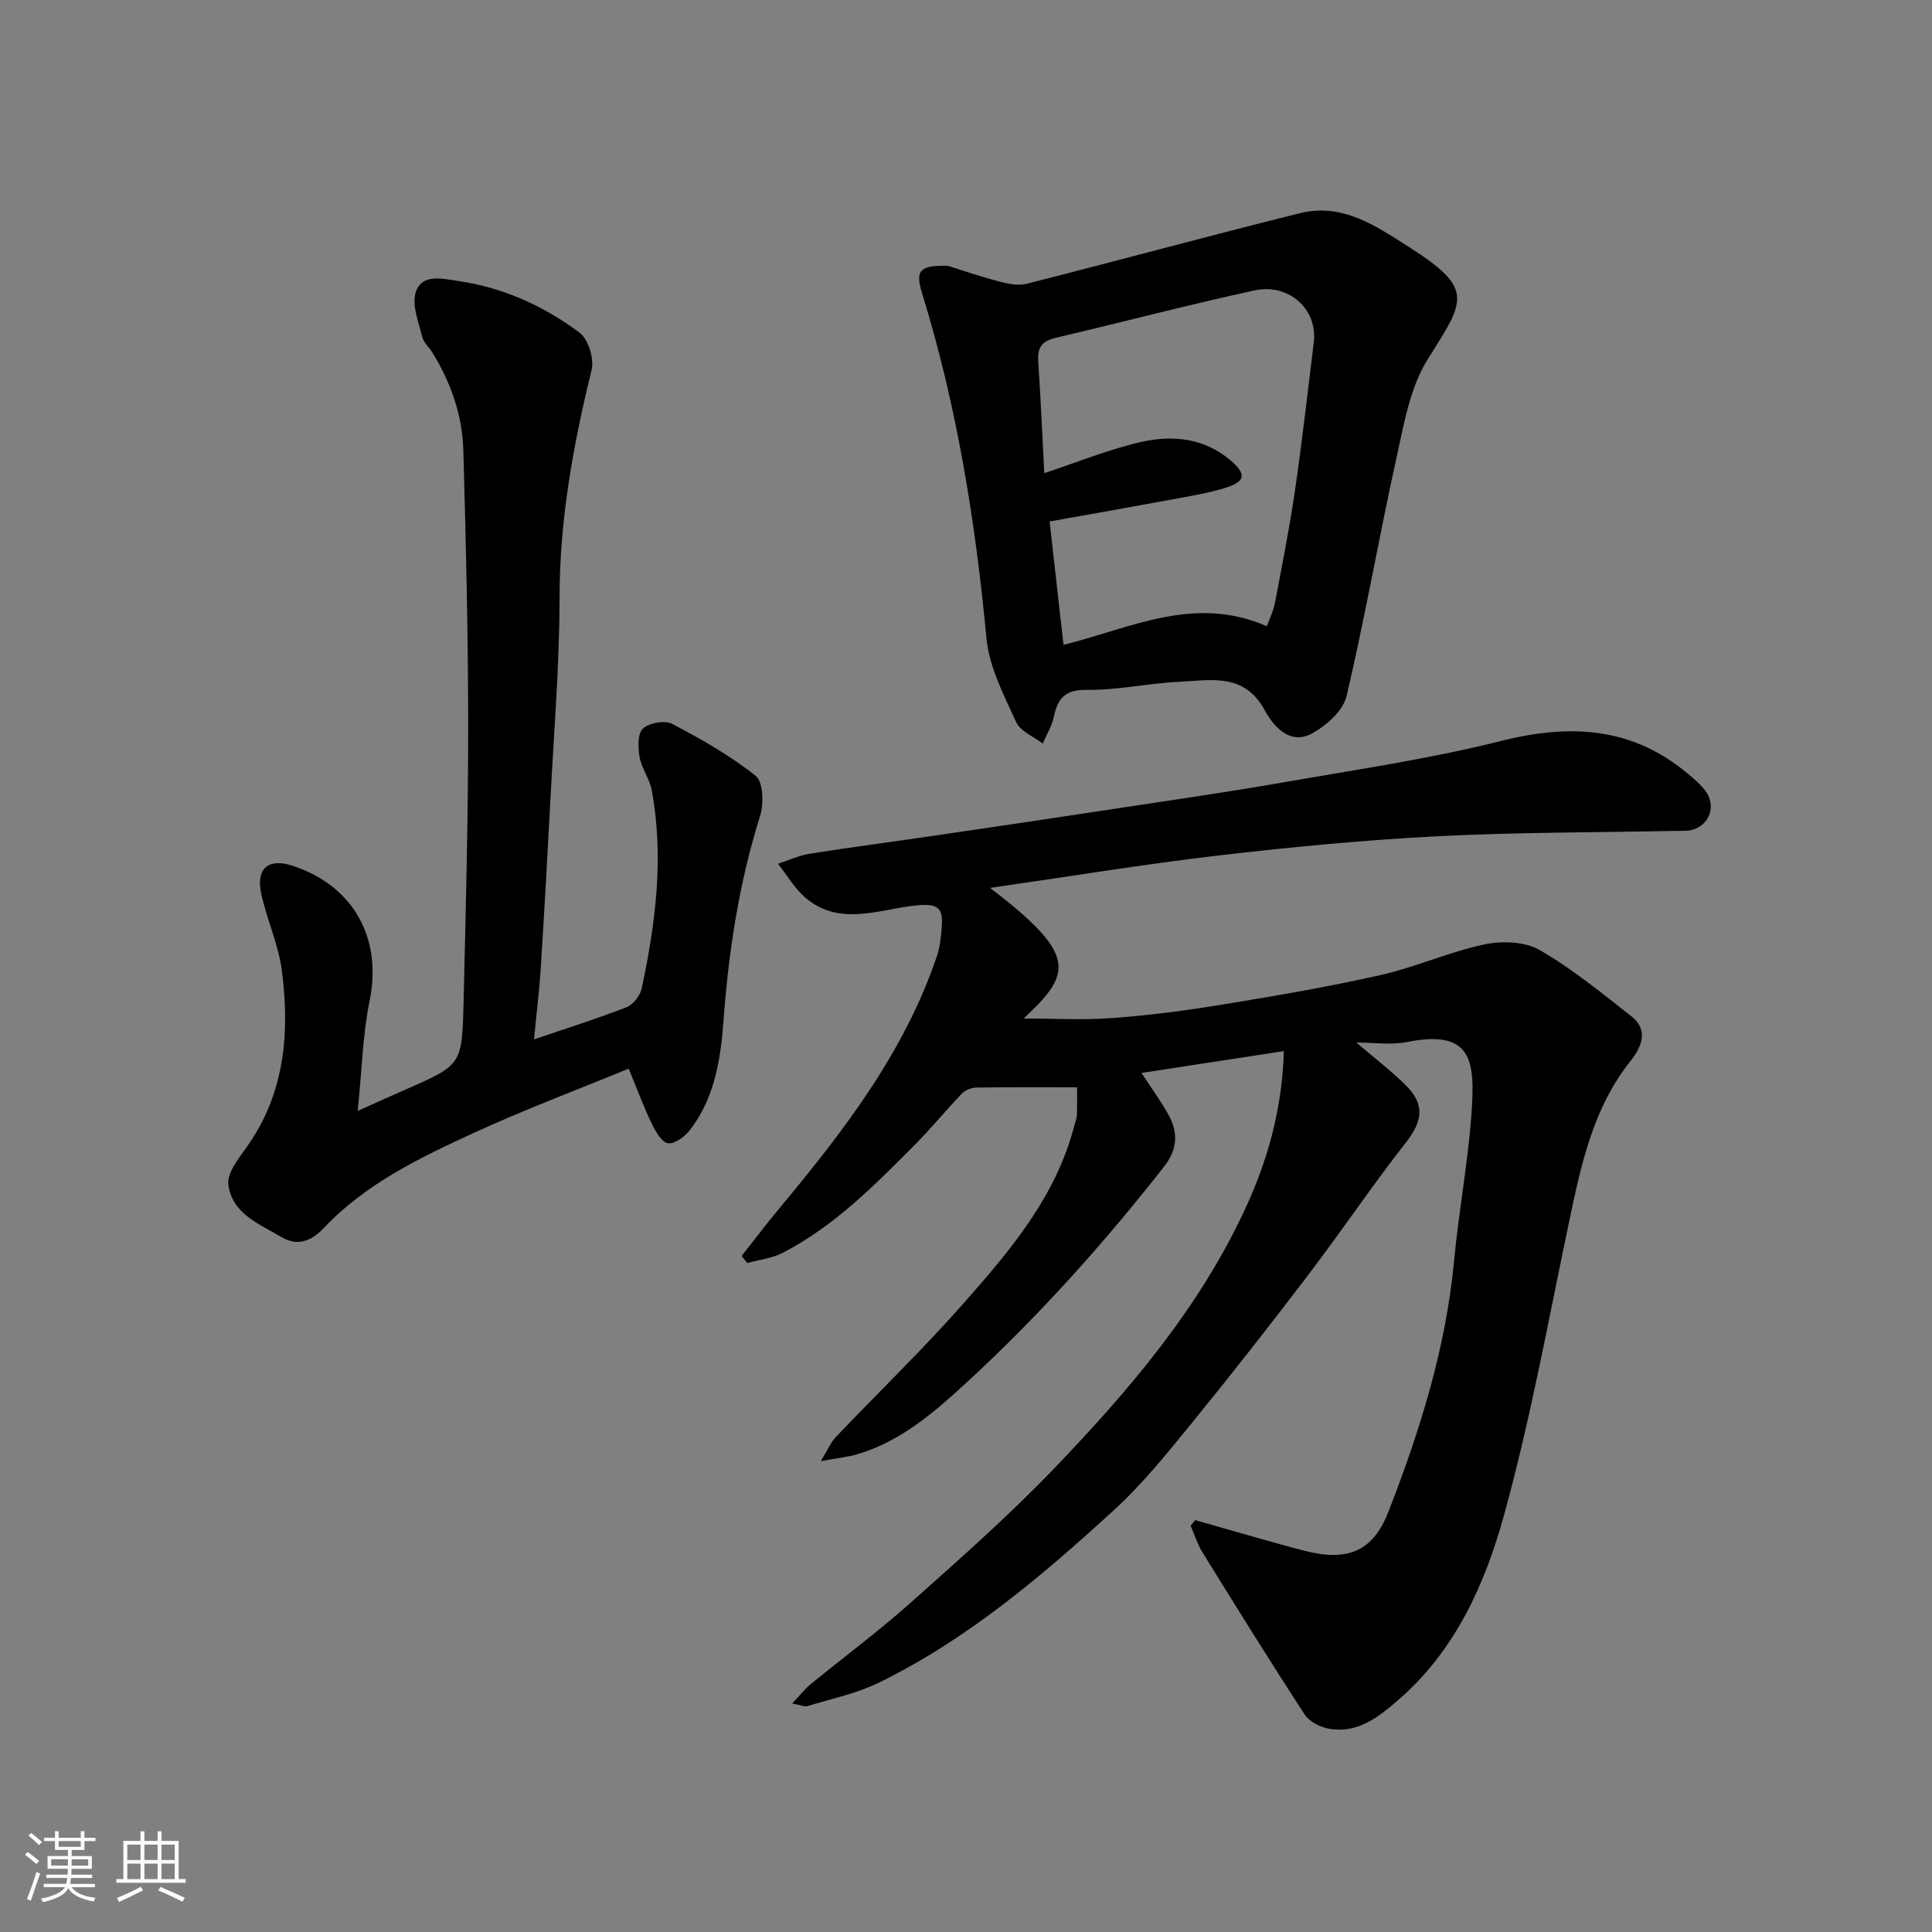 <svg enable-background="new 0 0 400 400" viewBox="0 0 400 400" xmlns="http://www.w3.org/2000/svg"><rect x="0" y="0" width="400" height="400" fill="#808080" stroke="none"/><path d="m5.17 384 .55-.58c.85.61 1.65 1.24 2.4 1.87l-.59.64c-.83-.73-1.62-1.38-2.36-1.93m1.22 9.53-.82-.34c.71-1.76 1.37-3.64 1.98-5.63.24.13.5.25.76.36-.6 1.67-1.24 3.54-1.92 5.61m-.5-13.5.57-.54c.56.44 1.31 1.06 2.26 1.87l-.64.64c-.68-.66-1.41-1.32-2.19-1.97m3.25.46h2.24v-1.36h.77v1.36h4.57v-1.36h.76v1.36h2.28v.69h-2.28v1.84h-2.64v1.26h4.18v2.64h-4.21c0 .45-.02.86-.05 1.21h4.32v.69h-4.38c-.04.34-.1.75-.19 1.22h5.15v.69h-4.82c.87 1.19 2.51 1.92 4.93 2.19-.17.31-.3.57-.37.76-2.77-.49-4.52-1.41-5.26-2.76-.56 1.26-2.3 2.23-5.24 2.9-.12-.24-.26-.48-.43-.72 2.73-.55 4.38-1.34 4.96-2.38h-4.38v-.69h4.65c.1-.38.17-.79.21-1.22h-4.32v-.69h4.4c.03-.34.05-.75.05-1.21h-4.2v-2.64h4.23v-1.26h-2.69v-1.84h-2.24zm1.46 4.46v1.29h3.45c.01-.4.02-.57.01-.53v-.32-.45h-3.46zm1.55-2.59h4.57v-1.19h-4.57zm6.11 2.59h-3.42v.77c-.01.19-.01.37-.02.53h3.44z" fill="#fafafa"/><path d="m32.63 379.16h.82v1.98h3.54v7.89h1.46v.78h-14.37v-.78h1.46v-7.89h3.54v-1.98h.82v1.98h2.73zm-3.49 11.48.5.73c-1.61.82-3.28 1.63-5 2.41-.13-.27-.28-.55-.44-.82 1.75-.72 3.4-1.49 4.94-2.32m-2.78-5.55h2.73v-3.18h-2.73zm0 3.95h2.73v-3.2h-2.73zm3.54-3.95h2.73v-3.18h-2.73zm0 3.95h2.73v-3.2h-2.73zm7.89 4.68c-1.84-.92-3.51-1.7-5.02-2.32l.45-.73c1.89.8 3.57 1.55 5.04 2.23zm-1.62-11.81h-2.73v3.18h2.73zm-2.73 7.13h2.73v-3.2h-2.73z" fill="#fafafa"/><g fill="#000001"><path d="m265.81 217.62c-10.12 1.55-19.69 3.02-29.47 4.52 2.02 3.1 3.94 5.75 5.53 8.57 2.08 3.69 1.95 7.24-.82 10.77-12.47 15.91-25.92 30.94-40.79 44.63-6.71 6.18-13.67 12.28-22.74 14.97-1.97.58-4.05.78-7.58 1.43 1.54-2.51 2.12-3.95 3.12-5 8.82-9.26 18.04-18.15 26.49-27.73 9.6-10.88 19.06-22.02 22.84-36.61.2-.79.54-1.57.57-2.36.08-1.99.03-3.98.03-5.7-7.09 0-13.98-.05-20.86.06-1.02.02-2.29.53-2.99 1.25-3.32 3.45-6.34 7.19-9.71 10.58-8.37 8.4-16.71 16.88-27.41 22.4-2.21 1.14-4.86 1.41-7.3 2.09-.39-.48-.79-.97-1.18-1.45 2.59-3.27 5.1-6.61 7.77-9.81 13.33-16 26-32.4 32.74-52.5.61-1.82.76-3.82.92-5.75.35-4.11-.84-5-5.47-4.5-7.53.8-15.71 4.4-22.74-1.61-2.25-1.93-3.81-4.67-5.68-7.04 2.2-.71 4.35-1.73 6.61-2.08 8.56-1.36 17.16-2.47 25.73-3.73 12.61-1.85 25.23-3.72 37.83-5.64 11.47-1.75 22.96-3.39 34.39-5.39 15.1-2.64 30.32-4.86 45.16-8.59 14.26-3.58 27.09-2.92 38.67 6.8 1.27 1.07 2.56 2.17 3.57 3.47 2.36 3.06.97 7.15-2.71 8.15-.94.26-1.98.18-2.97.2-16.6.34-33.22.27-49.8 1.12-15.1.78-30.18 2.22-45.21 3.97-15.48 1.81-30.87 4.35-47.37 6.72 18.13 13.87 17.05 17.64 6.95 27.04 5.89 0 12.14.36 18.33-.09 7.67-.56 15.32-1.57 22.91-2.81 10.94-1.79 21.88-3.66 32.68-6.1 7.27-1.64 14.21-4.8 21.49-6.34 3.63-.77 8.37-.6 11.44 1.17 6.75 3.88 12.86 8.92 19.02 13.74 3.62 2.84 1.99 6.45-.14 9.12-7.75 9.7-10.25 21.27-12.71 32.98-4.29 20.39-8 40.96-13.52 61.02-3.94 14.32-10.1 28.14-21.86 38.34-4.13 3.58-8.48 7.09-14.45 6.01-1.83-.33-4.07-1.48-5.03-2.97-7.2-11.07-14.17-22.29-21.12-33.52-1.05-1.7-1.65-3.68-2.46-5.53.31-.39.62-.78.94-1.17 4.59 1.31 9.18 2.64 13.77 3.93 2.98.84 5.95 1.68 8.95 2.44 8.93 2.28 14.11.08 17.32-8.18 6.51-16.74 11.86-33.81 13.56-51.86 1.02-10.92 3.17-21.77 3.74-32.7.5-9.58-.9-15.13-13.5-12.61-3.3.66-6.84.1-10.48.1 3.69 3.16 7.15 5.8 10.23 8.84 4.07 4.02 3.47 7.48.01 11.9-6.95 8.87-13.25 18.25-20.07 27.22-7.93 10.42-16.01 20.74-24.28 30.89-5.1 6.26-10.22 12.63-16.16 18.05-14.88 13.6-30.27 26.67-48.56 35.63-4.62 2.26-9.83 3.33-14.79 4.86-.59.18-1.35-.21-3.18-.54 1.69-1.78 2.64-3.03 3.82-3.99 6.85-5.61 13.98-10.89 20.59-16.77 10.13-9.03 20.36-18.03 29.74-27.81 15.35-15.99 29.77-32.82 39.32-53.15 4.83-10.24 7.96-20.96 8.33-33.35z"/><path d="m74.06 230c3.8-1.7 6.75-3.04 9.72-4.34 11.73-5.13 11.88-5.12 12.19-17.84.46-19.09.96-38.19.96-57.28s-.46-38.19-1-57.28c-.2-7.24-2.56-14.03-6.39-20.24-.69-1.11-1.83-2.08-2.12-3.27-.73-3.01-2.14-6.41-1.38-9.11 1.16-4.09 5.61-2.92 8.58-2.5 9.35 1.32 17.9 5.14 25.39 10.75 1.82 1.36 3.04 5.43 2.47 7.74-3.81 15.49-6.62 31.01-6.63 47.09-.01 13.86-1.16 27.73-1.88 41.59-.61 11.7-1.27 23.4-2.01 35.1-.3 4.74-.89 9.46-1.4 14.78 6.96-2.37 13.14-4.3 19.16-6.66 1.38-.54 2.82-2.4 3.14-3.89 2.89-13.56 4.64-27.23 2.07-41.05-.43-2.34-2.08-4.46-2.5-6.81-.35-1.95-.46-4.86.67-5.92 1.28-1.21 4.55-1.79 6.08-.98 6.01 3.15 12 6.55 17.28 10.76 1.57 1.25 1.7 5.76.91 8.28-4.34 13.82-6.51 27.92-7.57 42.34-.57 7.87-1.8 15.97-6.88 22.6-1.07 1.4-3.16 3-4.59 2.84-1.28-.14-2.61-2.44-3.38-4.04-1.62-3.33-2.9-6.83-4.79-11.41-10.92 4.49-21.69 8.53-32.12 13.33-11.11 5.12-22.23 10.42-30.94 19.61-2.11 2.22-5.01 4.18-8.78 1.96-4.67-2.75-10.26-4.86-11.04-10.87-.31-2.37 2.05-5.34 3.71-7.66 7.98-11.14 9.03-23.71 7.37-36.64-.69-5.41-3.12-10.58-4.28-15.97-1.13-5.25 1.51-7.4 6.48-5.77 12.71 4.16 18.62 15.1 15.96 28-1.43 6.96-1.58 14.2-2.46 22.76z"/><path d="m196.27 55.04c2.65.83 6.49 2.16 10.4 3.19 1.88.5 4.06.98 5.86.53 18.89-4.79 37.7-9.92 56.61-14.62 8.77-2.18 15.66 2.59 22.65 7.05 13.59 8.67 11.48 10.99 3.85 23.12-3.73 5.92-4.99 13.59-6.55 20.65-3.62 16.36-6.47 32.89-10.31 49.2-.71 3-4.16 6.05-7.12 7.68-4.66 2.56-8.07-1.59-9.79-4.76-4.3-7.9-11.23-6.22-17.76-5.92-6.38.29-12.74 1.76-19.09 1.67-4.52-.06-6.02 1.73-6.83 5.57-.41 1.92-1.51 3.7-2.3 5.55-1.89-1.46-4.64-2.54-5.51-4.46-2.53-5.58-5.58-11.37-6.14-17.3-2.29-24.29-6.13-48.21-13.36-71.56-1.43-4.65-.45-5.75 5.39-5.59zm23.92 78.47c13.71-3.37 27.03-10.46 42.1-3.85.56-1.57 1.36-3.18 1.68-4.87 1.46-7.68 2.99-15.36 4.12-23.1 1.49-10.2 2.64-20.45 3.9-30.68.91-7.33-5.51-12.35-12.17-10.9-13.82 3-27.51 6.61-41.29 9.84-2.77.65-3.76 1.99-3.58 4.79.52 7.85.87 15.71 1.26 23.22 6.7-2.21 13.19-4.87 19.93-6.43 6.49-1.5 13.08-.89 18.54 3.71 3.51 2.95 3.2 4.51-1.15 5.82-2.78.84-5.66 1.39-8.53 1.92-9.26 1.71-18.54 3.35-27.69 4.99 1.01 8.84 1.94 17.09 2.88 25.54z"/></g></svg>